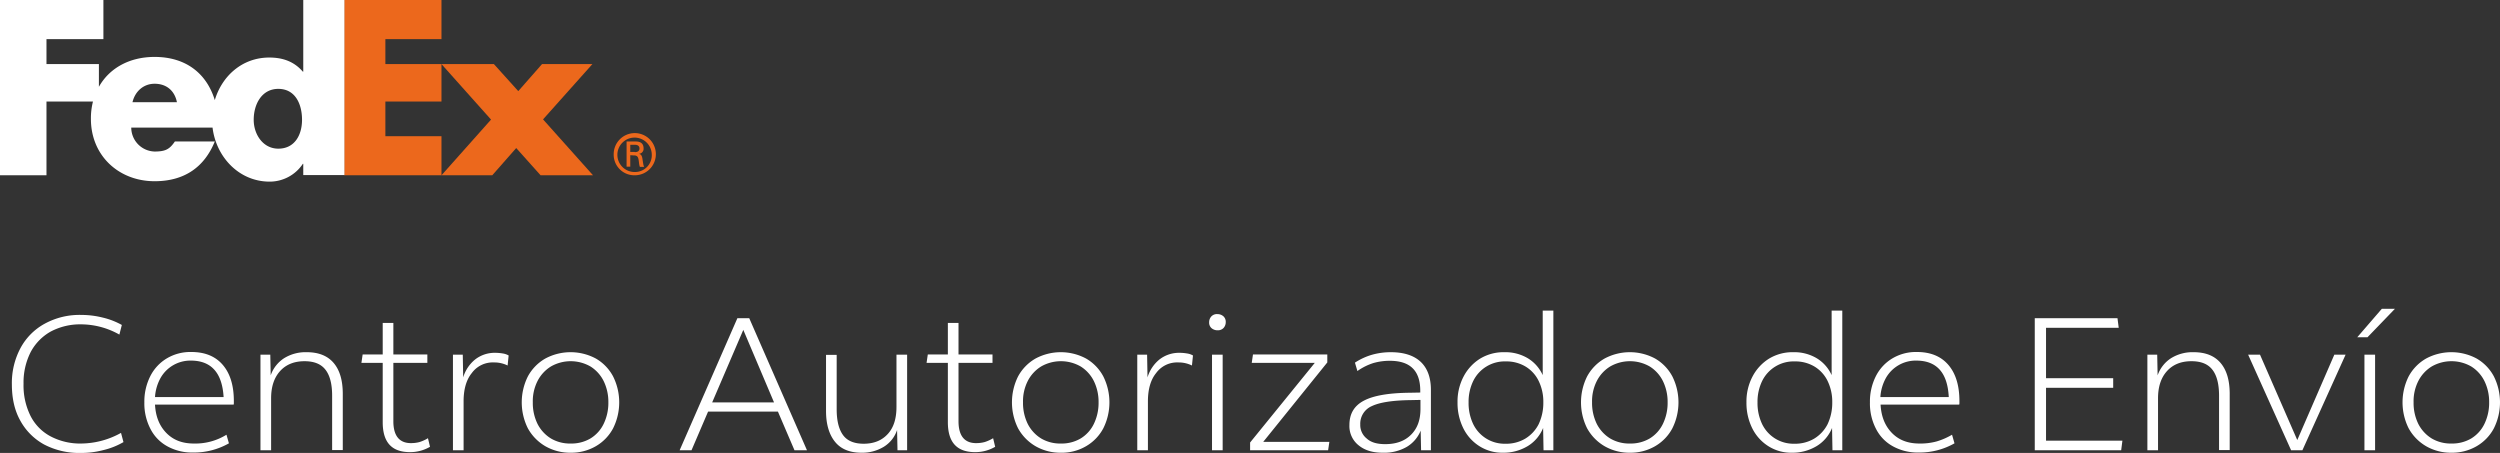 <?xml version="1.0" encoding="UTF-8"?> <svg xmlns="http://www.w3.org/2000/svg" id="Layer_1" data-name="Layer 1" viewBox="0 0 1220.9 221.2"><rect x="0" y="0" width="1220.9" height="221.2" fill="#333333" stroke="none"/><defs><style>.cls-1{fill:#ec681c}.cls-2{fill:#fff}</style></defs><path class="cls-1" d="M264 85.6l-11.9-13.3-11.7 13.3h-24.8l24.2-27.2-24.2-27.1h25.6l11.9 13.2 11.6-13.2h24.6l-24.1 27 24.4 27.3zm-95.9 0V0h47.5v19.1h-27.4v12.2h27.4v18.3h-27.4v16.9h27.4v19.1z"></path><path class="cls-2" d="M148.1 0v35h-.2c-4.4-5.1-10-6.9-16.4-6.9-13.2 0-23.1 9-26.6 20.8-4-13.1-14.2-21.1-29.4-21.1-12.3 0-22.1 5.5-27.2 14.6V31.3H22.7V19.1h27.8V0H0v85.6h22.7v-36h22.7a33 33 0 00-1 8.5C44.4 76 58 88.5 75.5 88.5c14.6 0 24.3-6.9 29.4-19.4H85.4c-2.6 3.8-4.6 4.9-9.9 4.9a11.72 11.72 0 01-11.4-11.7h39.7c1.7 14.2 12.8 26.4 27.9 26.4a19.42 19.42 0 0016.2-8.7h.2v5.5h20.1V0zM64.7 49.9c1.3-5.4 5.5-9 10.8-9 5.8 0 9.8 3.4 10.9 9zm71.2 22.7c-7.4 0-12-6.9-12-14.1 0-7.7 4-15.1 12-15.1 8.3 0 11.6 7.4 11.6 15.1 0 7.3-3.5 14.1-11.6 14.1"></path><path class="cls-1" d="M318.3 75.4a8.4 8.4 0 10-8.4 8.6 8.19 8.19 0 008.4-8.6m-10.5.4v5.6H306V69.1h4.5c2.6 0 3.8 1.2 3.8 3.4a2.45 2.45 0 01-2.1 2.6v.1c1 .2 1.4 1.1 1.6 2.8.2 1.1.4 3 .8 3.5h-2.1c-.5-1.2-.4-2.8-.8-4.2-.3-1-.9-1.4-2.1-1.4l-1.8-.1zm2.2-1.5c1.8 0 2.3-.9 2.3-1.8s-.5-1.8-2.3-1.8h-2.2v3.5h2.2zm-10.3 1.1A10.3 10.3 0 11310 85.6a10.07 10.07 0 01-10.3-10.2"></path><path class="cls-2" d="M11.5 187.4a33.38 33.38 0 003.4 15.7 23.09 23.09 0 009.8 10 30.92 30.92 0 0015.1 3.5 40.58 40.58 0 0019.3-5.2l1.2 4.5a35.85 35.85 0 01-9.8 3.9 42.24 42.24 0 01-11.1 1.4 36.86 36.86 0 01-17.8-4.1 29.28 29.28 0 01-11.7-11.7c-2.8-5-4.1-10.9-4.1-17.7A36.19 36.19 0 0110 170a29.39 29.39 0 0111.8-11.9 35.41 35.41 0 0117.9-4.3 43.1 43.1 0 0110.5 1.3 36.08 36.08 0 019.3 3.6l-1.2 4.7a38.18 38.18 0 00-18.6-5 30.66 30.66 0 00-14.9 3.5 24.82 24.82 0 00-9.8 10 32.76 32.76 0 00-3.5 15.5zm99.1 24.9l1.2 4.2a34.66 34.66 0 01-17.6 4.5 25 25 0 01-12.4-3 20 20 0 01-8.3-8.5 26.84 26.84 0 01-3-13 27.46 27.46 0 012.9-12.8 21.25 21.25 0 018.1-8.7 22.48 22.48 0 0111.9-3.1c6.7 0 11.8 2.1 15.4 6.3s5.4 10.1 5.4 17.7v.8a2.77 2.77 0 01-.1.9H75.7c.3 5.7 2.1 10.3 5.5 13.8s7.8 5.2 13.5 5.2a28.83 28.83 0 0015.9-4.3zm-17.4-36.2a16.74 16.74 0 00-14.8 8.5 22.06 22.06 0 00-2.7 9.3h33.5c-.7-11.9-6.1-17.8-16-17.8zm74.2 16.3v27.4h-5.2v-26.6c0-5.7-1.1-9.9-3.3-12.7s-5.6-4.1-10.2-4.1c-5 0-9 1.6-11.9 4.8s-4.4 7.6-4.4 13.3v25.4h-5.2v-46.7h4.8l.2 10.1a16.27 16.27 0 016.6-8.4 19.87 19.87 0 0111-2.9c5.7 0 10.1 1.7 13.1 5.2s4.5 8.5 4.5 15.2zm32.8 28.4c-8.9 0-13.3-4.8-13.3-14.6v-29h-10.4l.6-4.1h9.8v-15.4h5.2v15.4h16.6v4.1h-16.6v28.5c0 7.1 2.9 10.7 8.6 10.7a15.83 15.83 0 004.1-.5 18.44 18.44 0 004.2-1.9l1 4.2a19.14 19.14 0 01-9.8 2.6zm26.2-24.8v23.9h-5.2v-46.7h4.8l.2 11.1a17.89 17.89 0 015.9-8.8 15.5 15.5 0 019.7-3.2 21.86 21.86 0 013.6.3 8.15 8.15 0 013 1l-.5 4.9a14.67 14.67 0 00-6.7-1.5 12.66 12.66 0 00-10.8 5.2c-2.7 3.3-4 8-4 13.8zm52.3 25.1a24.35 24.35 0 01-12.4-3.2 22.92 22.92 0 01-8.5-8.7 28.38 28.38 0 010-25.4 22.22 22.22 0 018.5-8.7 26.15 26.15 0 0124.7 0 22 22 0 018.4 8.7 28.38 28.38 0 010 25.4 22 22 0 01-8.4 8.7 24 24 0 01-12.3 3.2zm0-4.5a18.21 18.21 0 009.7-2.5 16.93 16.93 0 006.4-7.1 23.51 23.51 0 002.3-10.5 23.07 23.07 0 00-2.3-10.4 17.62 17.62 0 00-6.4-7.1 19.39 19.39 0 00-19.4 0 17.85 17.85 0 00-6.5 7.1 21.83 21.83 0 00-2.3 10.4 23.2 23.2 0 002.3 10.5 17.85 17.85 0 006.5 7.1 18.21 18.21 0 009.7 2.5zm59 3.3h-5.8l28.2-64.5h5.8l28.2 64.5H388l-8.1-18.9h-34.1zm10.1-23.4H378l-15-35.4zm90.5 23.4l-.2-9.9a15.26 15.26 0 01-6.5 8.2 20.28 20.28 0 01-10.8 2.9c-5.7 0-10-1.7-12.9-5.2s-4.5-8.5-4.5-15.2v-27.4h5.2v26.6c0 5.7 1.1 9.9 3.2 12.7s5.5 4.1 10 4.1c5 0 8.9-1.6 11.8-4.8s4.2-7.6 4.2-13.2v-25.5h5.2v46.7zm37.9.9c-8.9 0-13.3-4.8-13.3-14.6v-29h-10.4l.6-4.1h9.8v-15.4h5.2v15.4h16.6v4.1h-16.6v28.5c0 7.1 2.9 10.7 8.6 10.7a15.83 15.83 0 004.1-.5 18.44 18.44 0 004.2-1.9l1 4.2a19.14 19.14 0 01-9.8 2.6zm41.9.3a24.35 24.35 0 01-12.4-3.2 22.92 22.92 0 01-8.5-8.7 28.38 28.38 0 010-25.4 22.22 22.22 0 018.5-8.7 26.15 26.15 0 0124.7 0 22 22 0 018.4 8.7 28.38 28.38 0 010 25.4 22 22 0 01-8.4 8.7 23.47 23.47 0 01-12.3 3.2zm0-4.5a18.21 18.21 0 009.7-2.5 16.93 16.93 0 006.4-7.1 23.51 23.51 0 002.3-10.5 23.07 23.07 0 00-2.3-10.4 17.62 17.62 0 00-6.4-7.1 19.39 19.39 0 00-19.4 0 17.85 17.85 0 00-6.5 7.1 21.83 21.83 0 00-2.3 10.4 23.2 23.2 0 002.3 10.5 17.85 17.85 0 006.5 7.1 18.21 18.21 0 009.7 2.5zm42.5-20.6v23.9h-5.2v-46.7h4.8l.2 11.1a17.89 17.89 0 015.9-8.8 15.5 15.5 0 019.7-3.2 21.86 21.86 0 013.6.3 8.15 8.15 0 013 1l-.5 4.9a14.67 14.67 0 00-6.7-1.5 12.66 12.66 0 00-10.8 5.2c-2.7 3.3-4 8-4 13.8zm34-34.7a4.43 4.43 0 01-3-1.1 3.55 3.55 0 01-1.1-2.8 4.17 4.17 0 011.1-2.9 3.72 3.72 0 013-1.1 4.36 4.36 0 012.9 1.1 3.63 3.63 0 011.1 2.9 4.11 4.11 0 01-1.1 2.8 3.77 3.77 0 01-2.9 1.1zm2.5 58.6h-5.2v-46.7h5.2zm52.1-4.1l-.6 4.1h-38.1v-3.8l31.6-38.9h-30.8l.6-4.1h36.3v3.9l-31.3 38.8zm44.8 4.1l-.2-9.6a16.32 16.32 0 01-6.9 8 22.16 22.16 0 01-11.6 2.8c-5 0-8.9-1.2-11.9-3.7a12 12 0 01-4.4-9.8c0-5.5 2.3-9.4 7-11.9s12.1-3.8 22.5-3.9l5.1-.1v-.9c0-9.7-4.9-14.6-14.8-14.6a28.85 28.85 0 00-8.1 1.1 28.34 28.34 0 00-7.8 3.9l-1.2-4.1a30.83 30.83 0 018.5-3.9 33.69 33.69 0 019-1.2c6.4 0 11.3 1.6 14.6 4.7s5 7.7 5 13.7v29.5zm-17.5-3c5.3 0 9.5-1.5 12.6-4.6s4.6-7.2 4.6-12.6v-4.4l-4.7.1c-8.9.1-15.2 1.1-19 2.9a9.35 9.35 0 00-5.7 9 8.45 8.45 0 003.2 6.9c2.1 1.9 5.1 2.7 9 2.7zm35.3-20.4a26.19 26.19 0 013-12.7 22.66 22.66 0 018.1-8.7 22.13 22.13 0 0111.8-3.1 21.42 21.42 0 0111.5 3 18.52 18.52 0 017.2 8.2v-31.5h5.2v68.2h-4.8l-.2-10.9a18.39 18.39 0 01-7.6 8.9 23 23 0 01-12.1 3.2 20.81 20.81 0 01-11.4-3.2 21.74 21.74 0 01-7.9-8.8 27.75 27.75 0 01-2.8-12.6zm41.9 0a23.2 23.2 0 00-2.3-10.5 16.72 16.72 0 00-6.4-7 18.1 18.1 0 00-9.6-2.5 17.09 17.09 0 00-15.9 9.5 23.2 23.2 0 00-2.3 10.5 23.79 23.79 0 002.2 10.5 17 17 0 0015.8 9.7 18.21 18.21 0 009.7-2.5 17.57 17.57 0 006.5-7 24.39 24.39 0 002.3-10.7zm42.3 24.6a24.35 24.35 0 01-12.4-3.2 22.92 22.92 0 01-8.5-8.7 28.38 28.38 0 010-25.4 22.22 22.22 0 018.5-8.7 26.15 26.15 0 0124.7 0 22 22 0 018.4 8.7 28.38 28.38 0 010 25.4 22 22 0 01-8.4 8.7 24 24 0 01-12.3 3.2zm0-4.5a18.21 18.21 0 009.7-2.5 16.93 16.93 0 006.4-7.1 23.51 23.51 0 002.3-10.5 23.07 23.07 0 00-2.3-10.4 17.62 17.62 0 00-6.4-7.1 19.39 19.39 0 00-19.4 0 17.85 17.85 0 00-6.5 7.1 21.83 21.83 0 00-2.3 10.4 23.2 23.2 0 002.3 10.5 17.85 17.85 0 006.5 7.1 18.21 18.21 0 009.7 2.5zm56.9-20.1a26.19 26.19 0 013-12.7 22.66 22.66 0 018.1-8.7 22.13 22.13 0 0111.8-3.1 21.42 21.42 0 0111.5 3 18.52 18.52 0 017.2 8.2v-31.5h5.2v68.2h-4.8l-.2-10.9a18.39 18.39 0 01-7.6 8.9 23 23 0 01-12.1 3.2 20.81 20.81 0 01-11.4-3.2 21.74 21.74 0 01-7.9-8.8 27.75 27.75 0 01-2.8-12.6zm41.9 0a23.2 23.2 0 00-2.3-10.5 16.72 16.72 0 00-6.4-7 18.1 18.1 0 00-9.6-2.5 17.09 17.09 0 00-15.9 9.5 23.2 23.2 0 00-2.3 10.5 23.79 23.79 0 002.2 10.5 17 17 0 0015.8 9.7 18.21 18.21 0 009.7-2.5 17.57 17.57 0 006.5-7 24.39 24.39 0 002.3-10.7zm58.5 15.8l1.2 4.2a34.66 34.66 0 01-17.6 4.5 25 25 0 01-12.4-3 20 20 0 01-8.3-8.5 26.84 26.84 0 01-3-13 27.46 27.46 0 012.9-12.8 21.25 21.25 0 018.1-8.7 22.48 22.48 0 0111.9-3.1c6.7 0 11.8 2.1 15.4 6.3s5.4 10.1 5.4 17.7v.8a2.77 2.77 0 01-.1.9h-38.4c.3 5.7 2.1 10.3 5.5 13.8s7.8 5.2 13.5 5.2a30 30 0 008.3-1 33.62 33.62 0 007.6-3.3zm-17.5-36.2a16.74 16.74 0 00-14.8 8.5 22.06 22.06 0 00-2.7 9.3h33.4c-.6-11.9-5.9-17.8-15.9-17.8zm57.9 43.8v-64.5h40.4l.6 4.7h-35.5v24.6h32.8v4.7h-32.8v25.8h37.3l-.6 4.7zm95.2-27.5v27.4h-5.2v-26.6c0-5.7-1.1-9.9-3.3-12.7s-5.6-4.1-10.2-4.1c-5 0-9 1.6-11.9 4.8s-4.4 7.6-4.4 13.3v25.4h-5.2v-46.7h4.8l.2 10.1a16.27 16.27 0 016.6-8.4 19.87 19.87 0 0111-2.9c5.7 0 10.1 1.7 13.1 5.2s4.5 8.5 4.5 15.2zm35.5 27.5h-5.5l-21-46.7h5.8l18.2 41.7 18.1-41.7h5.5zm31.8-55.2h-5l12-13.9h6.4zm3.7 55.2h-5.2v-46.7h5.2zm37.3 1.2a24.35 24.35 0 01-12.4-3.2 22.92 22.92 0 01-8.5-8.7 28.38 28.38 0 010-25.4 22.22 22.22 0 018.5-8.7 26.15 26.15 0 0124.7 0 22 22 0 018.4 8.7 28.38 28.38 0 010 25.4 22 22 0 01-8.4 8.7 24 24 0 01-12.3 3.2zm0-4.5a18.21 18.21 0 009.7-2.5 16.93 16.93 0 006.4-7.1 23.51 23.51 0 002.3-10.5 23.07 23.07 0 00-2.3-10.4 17.62 17.62 0 00-6.4-7.1 19.39 19.39 0 00-19.4 0 17.85 17.85 0 00-6.5 7.1 21.83 21.83 0 00-2.3 10.4 23.2 23.2 0 002.3 10.5 17.85 17.85 0 006.5 7.1 18.21 18.21 0 009.7 2.5z"></path></svg> 